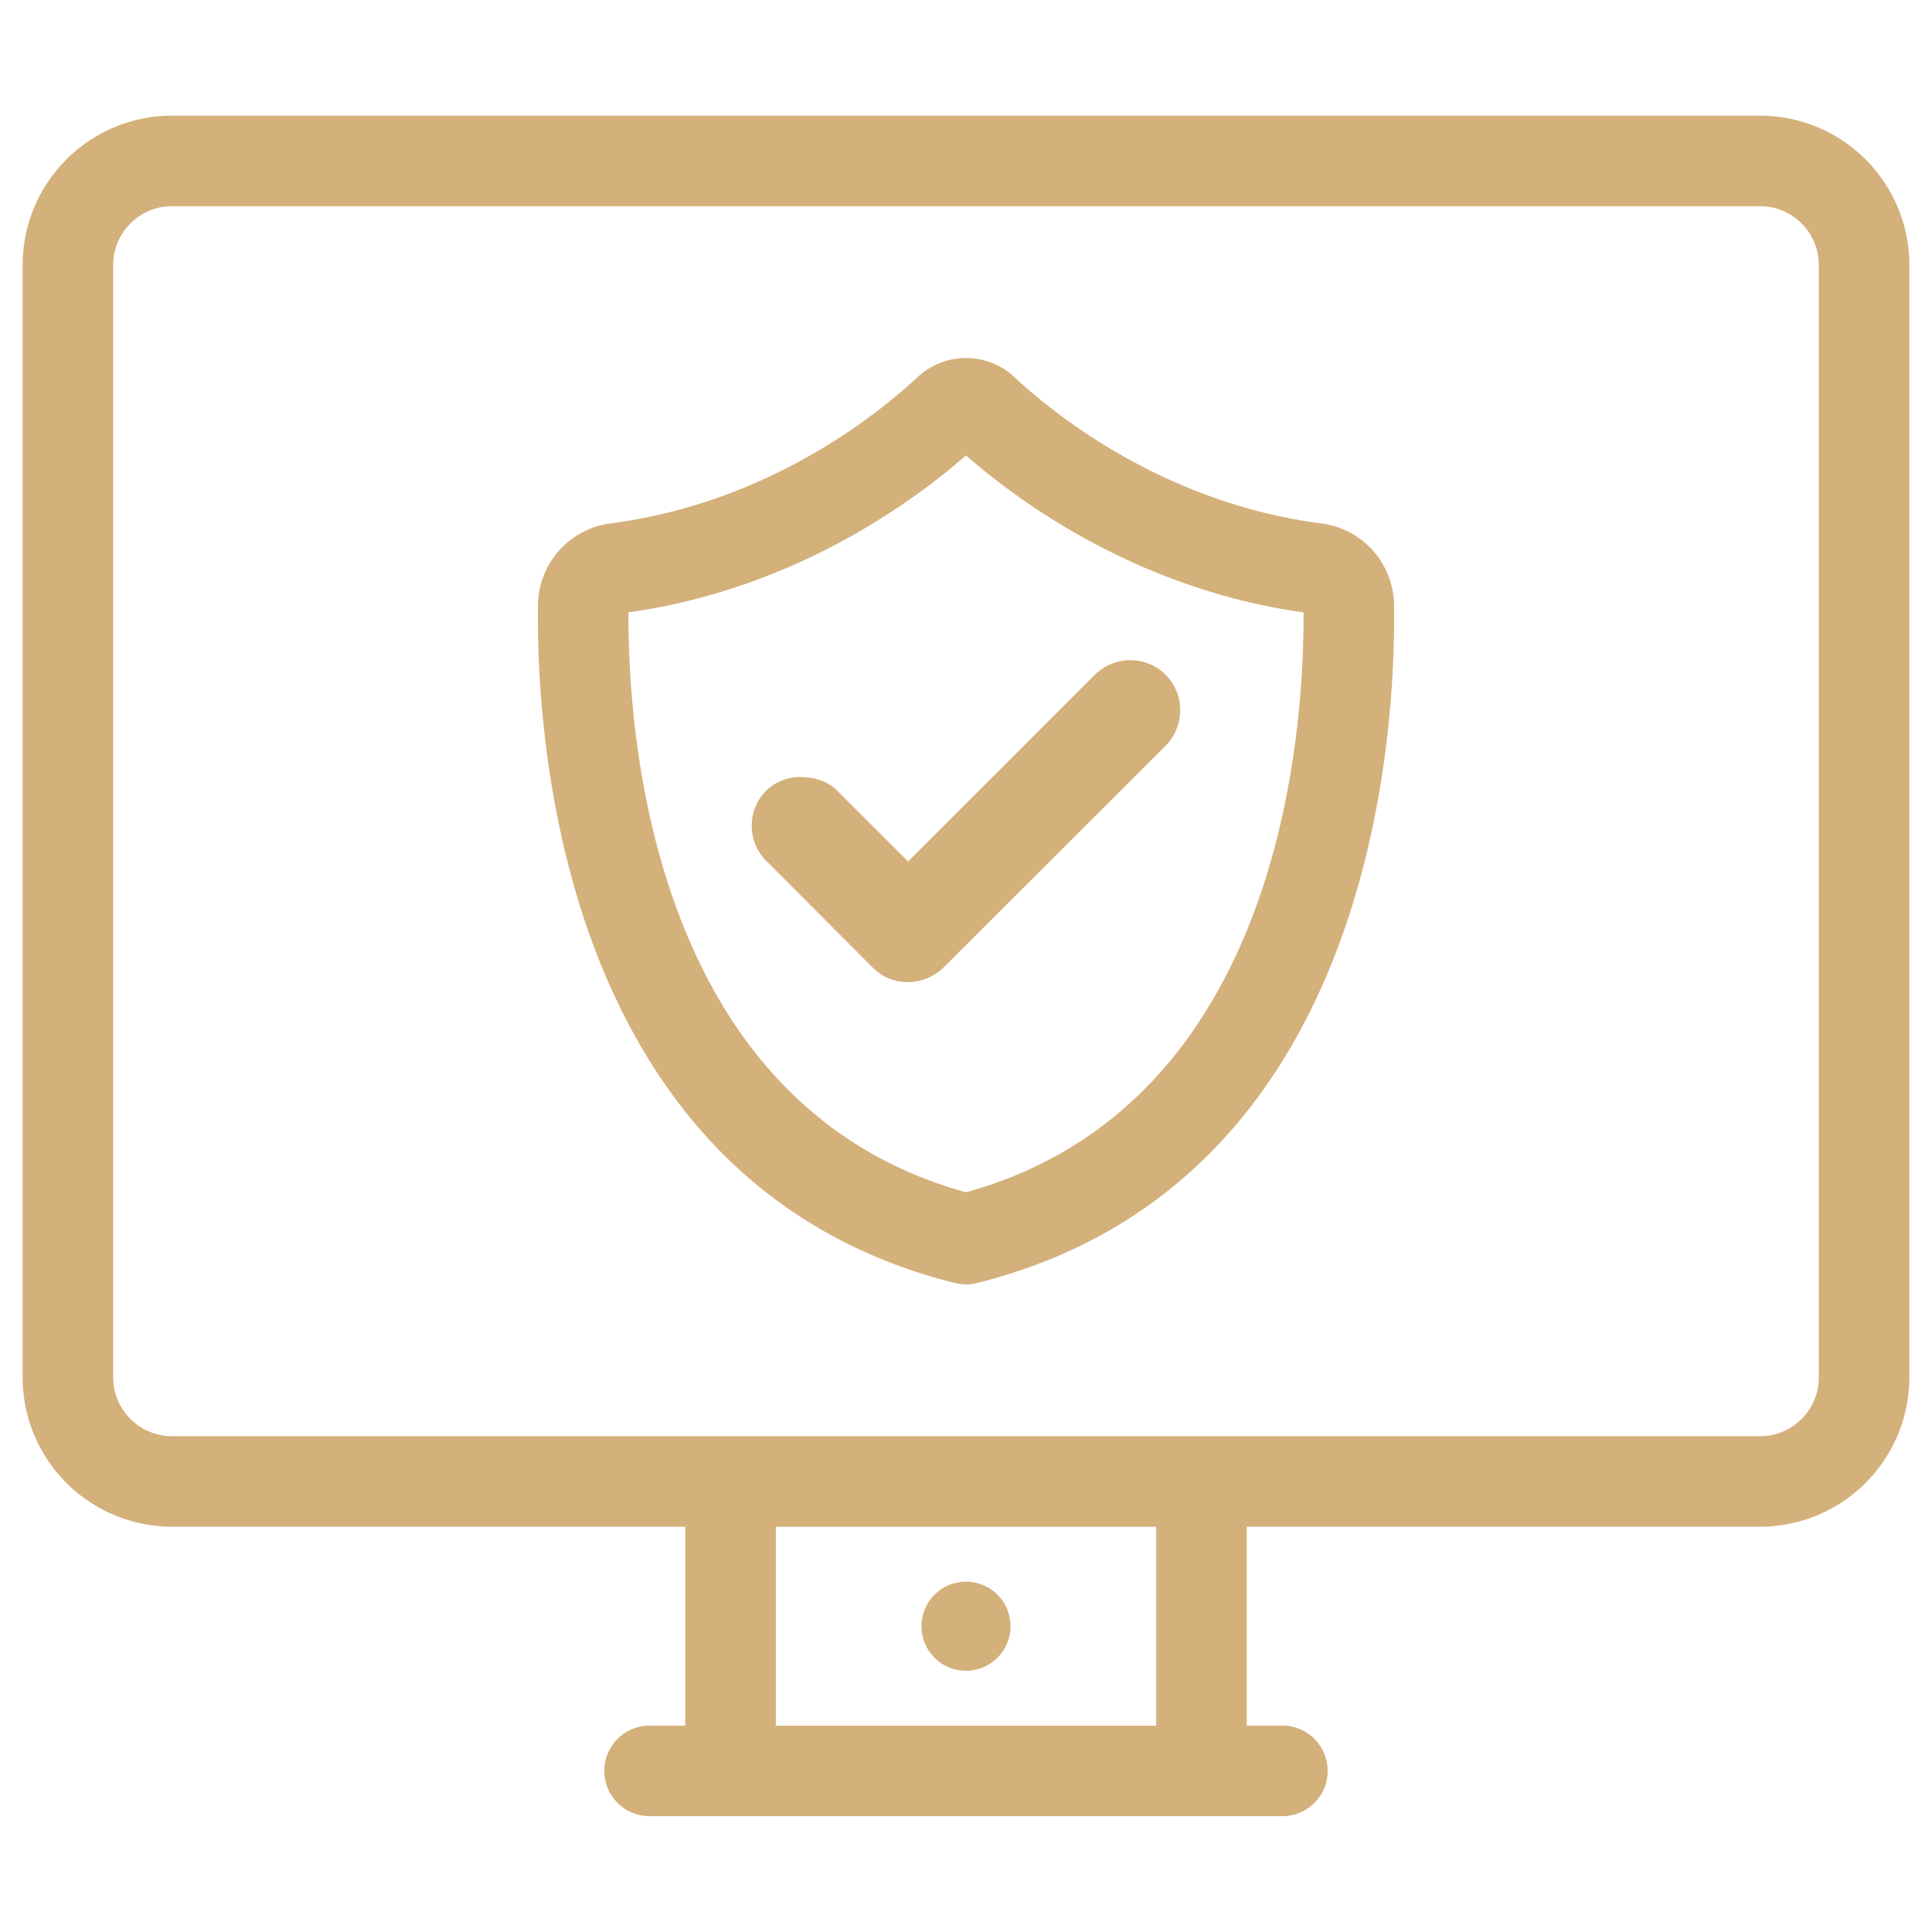 <?xml version="1.0" encoding="UTF-8"?>
<svg xmlns="http://www.w3.org/2000/svg" xmlns:xlink="http://www.w3.org/1999/xlink" version="1.1" width="512" height="512" x="0" y="0" viewBox="0 0 64 64" style="enable-background:new 0 0 512 512" xml:space="preserve" class="">
  <g>
    <path d="M32.005 55.345a1.475 1.475 0 1 0-.01-2.95 1.475 1.475 0 0 0 .01 2.95z" fill="#d4b07b" opacity="1" data-original="#000000" class=""></path>
    <path d="M58.306 3.831H5.695A4.95 4.95 0 0 0 .75 8.776V45.63a4.95 4.95 0 0 0 4.945 4.944H22.7v6.589h-1.182a1.5 1.5 0 1 0 0 3h2.634c.016.001.032.005.048.005s.032-.004.048-.005h15.503c.016.001.032.005.048.005s.032-.004.048-.005h2.634a1.5 1.5 0 0 0 0-3H41.3v-6.589h17.006a4.95 4.95 0 0 0 4.944-4.944V8.776a4.95 4.95 0 0 0-4.944-4.945zM38.3 57.164H25.7v-6.589h12.6zm21.95-11.533a1.946 1.946 0 0 1-1.944 1.944H5.695a1.947 1.947 0 0 1-1.945-1.944V8.776c0-1.072.873-1.945 1.945-1.945h52.611c1.072 0 1.944.873 1.944 1.945z" fill="#d4b07b" opacity="1" data-original="#000000" class=""></path>
    <path d="M32 42.547a1.5 1.5 0 0 1-.364-.045C18.574 39.236 17.76 24.47 17.821 20.022a2.759 2.759 0 0 1 2.395-2.682c5.226-.675 8.864-3.619 10.186-4.853a2.349 2.349 0 0 1 3.196 0c1.322 1.234 4.96 4.178 10.186 4.854a2.76 2.76 0 0 1 2.396 2.681c.062 4.448-.751 19.214-13.815 22.48-.121.03-.243.045-.365.045zM20.819 20.286c-.023 4.091.803 16.341 11.181 19.21 10.38-2.87 11.205-15.12 11.181-19.209-5.458-.767-9.388-3.633-11.181-5.201-1.793 1.568-5.723 4.433-11.181 5.2zm22.36-.222v.001z" fill="#d4b07b" opacity="1" data-original="#000000" class=""></path>
    <path d="m38.618 22.355-.006-.006a1.667 1.667 0 0 0-2.344.004l-6.184 6.184-2.339-2.333c-.276-.288-.701-.456-1.166-.459a1.589 1.589 0 0 0-1.202.451 1.639 1.639 0 0 0-.475 1.154c0 .45.17.857.491 1.178l3.516 3.522c.303.31.714.482 1.166.484.442 0 .872-.177 1.18-.485l7.367-7.353a1.678 1.678 0 0 0-.004-2.341z" fill="#d4b07b" opacity="1" data-original="#000000" class=""></path>
  </g>
</svg>
